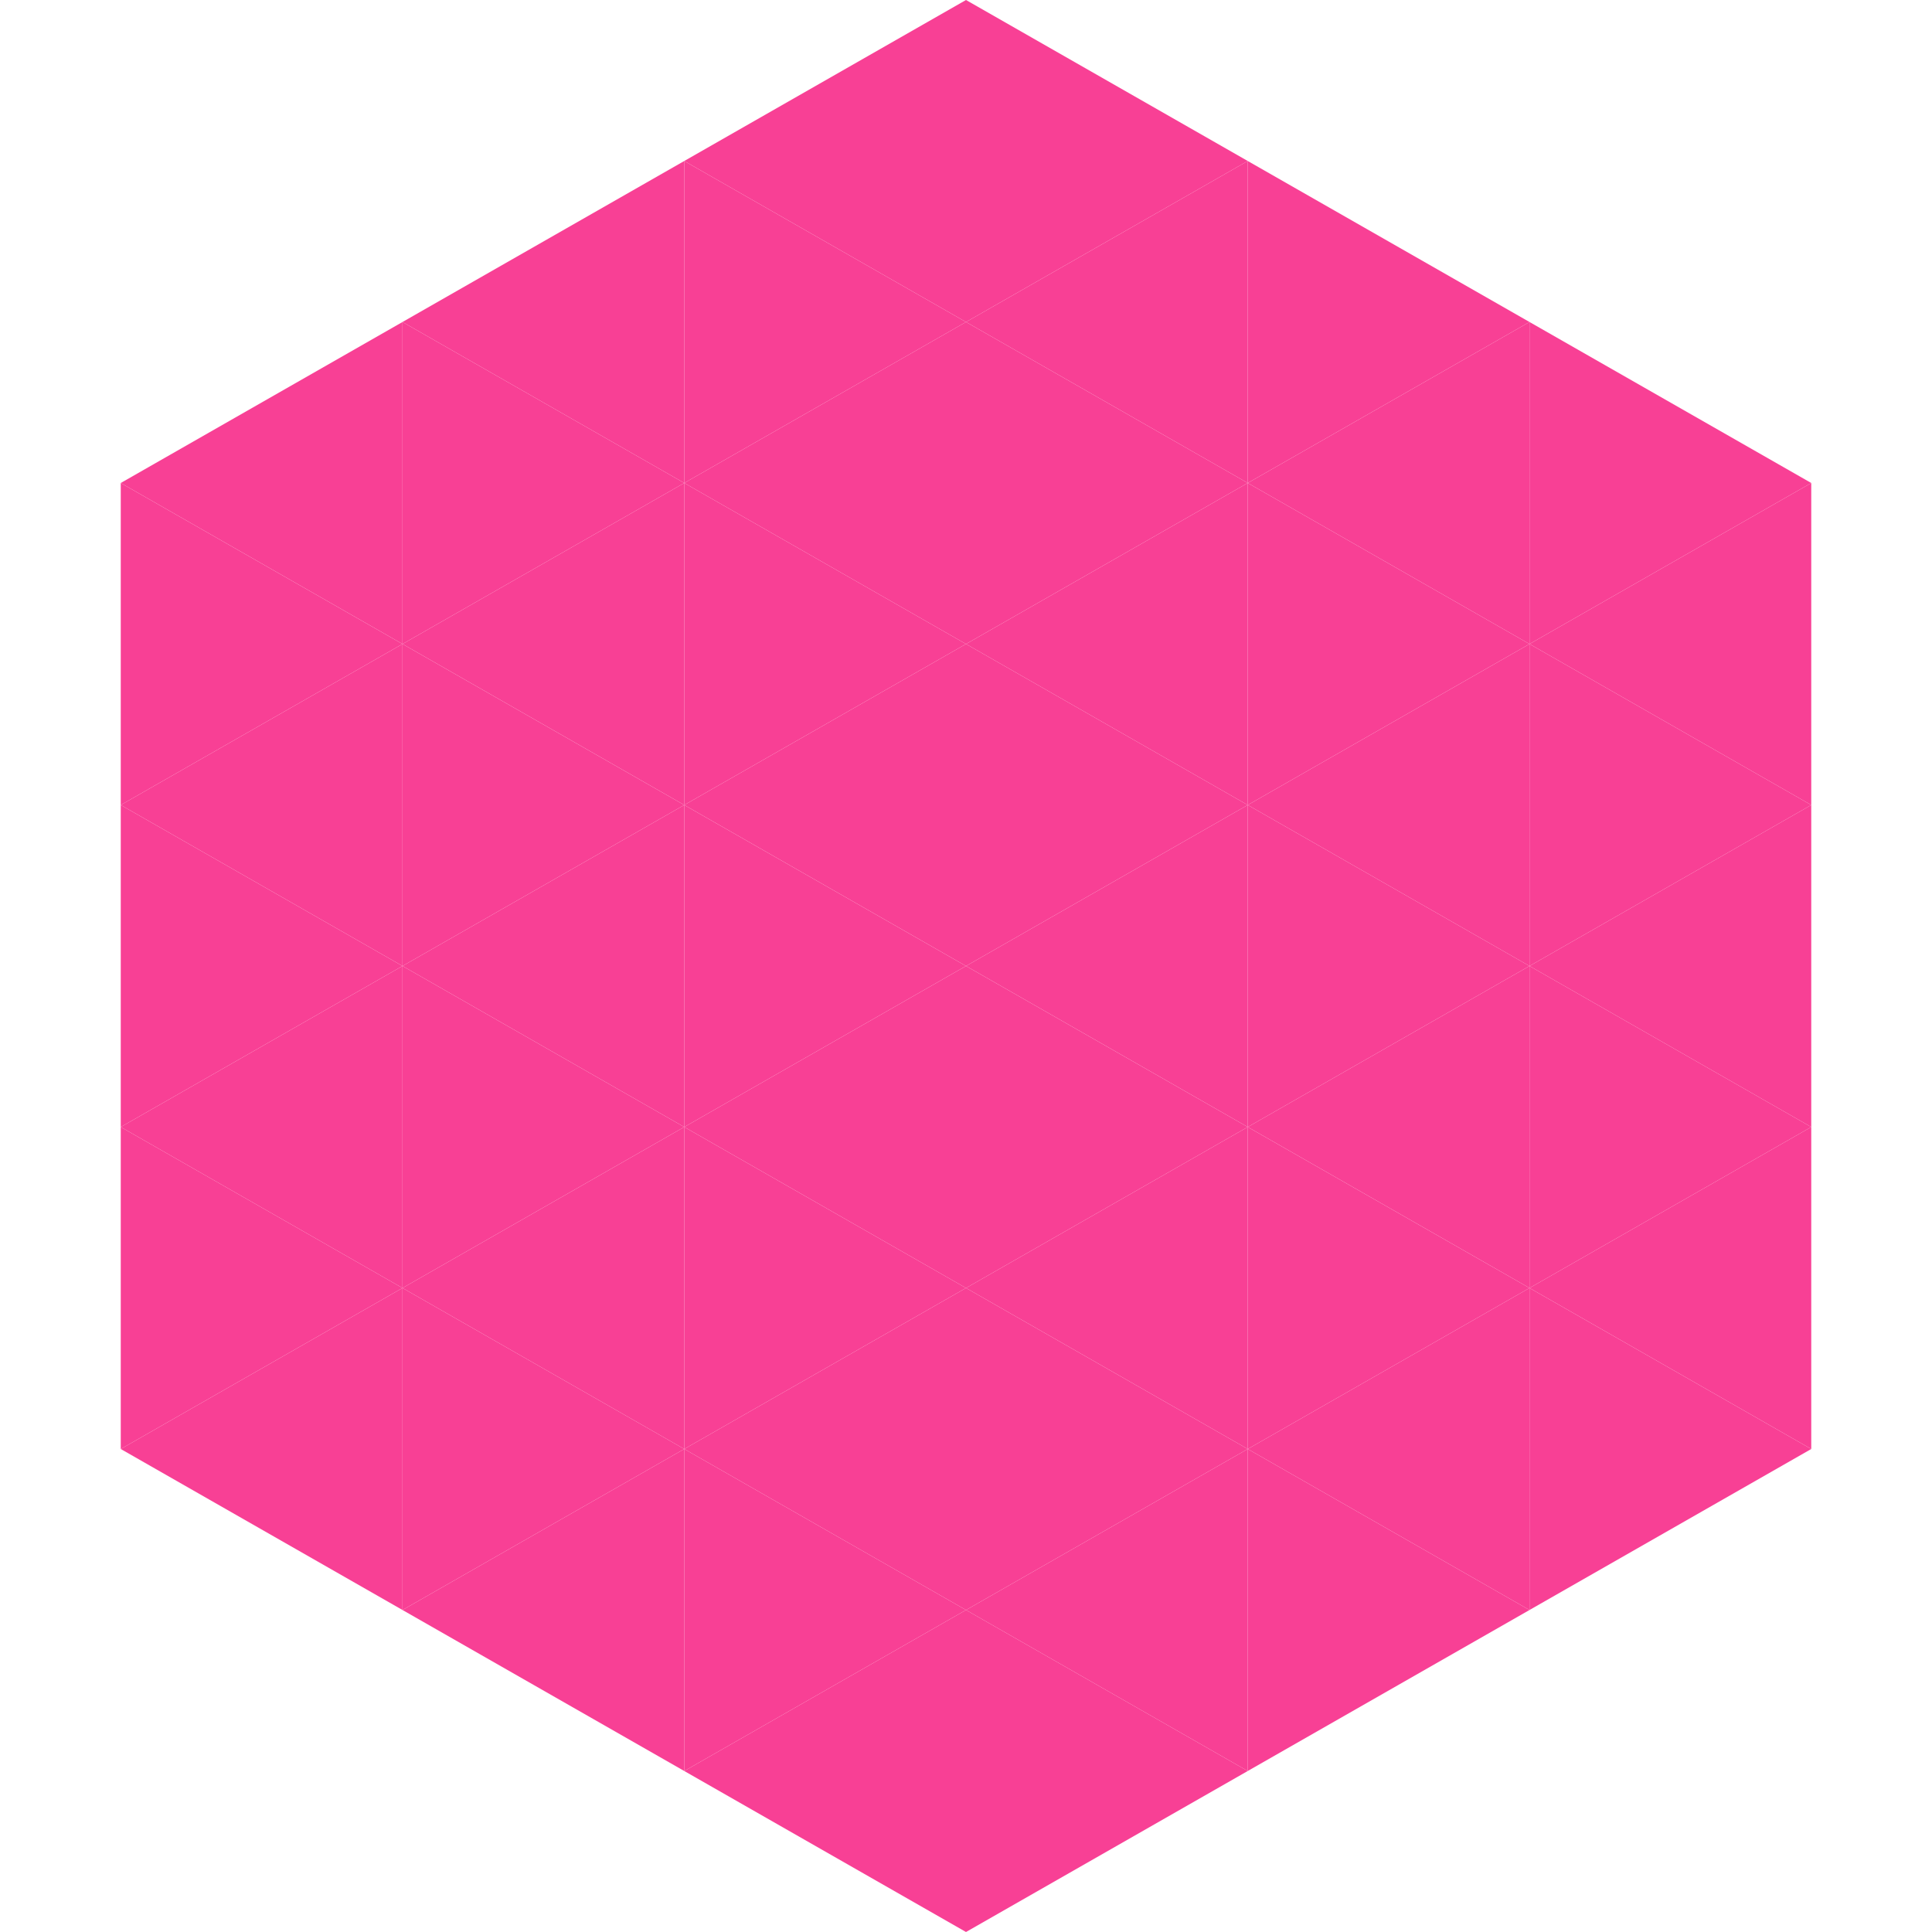 <?xml version="1.0"?>
<!-- Generated by SVGo -->
<svg width="240" height="240"
     xmlns="http://www.w3.org/2000/svg"
     xmlns:xlink="http://www.w3.org/1999/xlink">
<polygon points="50,40 15,60 50,80" style="fill:rgb(248,64,149)" />
<polygon points="190,40 225,60 190,80" style="fill:rgb(248,64,149)" />
<polygon points="15,60 50,80 15,100" style="fill:rgb(248,64,149)" />
<polygon points="225,60 190,80 225,100" style="fill:rgb(248,64,149)" />
<polygon points="50,80 15,100 50,120" style="fill:rgb(248,64,149)" />
<polygon points="190,80 225,100 190,120" style="fill:rgb(248,64,149)" />
<polygon points="15,100 50,120 15,140" style="fill:rgb(248,64,149)" />
<polygon points="225,100 190,120 225,140" style="fill:rgb(248,64,149)" />
<polygon points="50,120 15,140 50,160" style="fill:rgb(248,64,149)" />
<polygon points="190,120 225,140 190,160" style="fill:rgb(248,64,149)" />
<polygon points="15,140 50,160 15,180" style="fill:rgb(248,64,149)" />
<polygon points="225,140 190,160 225,180" style="fill:rgb(248,64,149)" />
<polygon points="50,160 15,180 50,200" style="fill:rgb(248,64,149)" />
<polygon points="190,160 225,180 190,200" style="fill:rgb(248,64,149)" />
<polygon points="15,180 50,200 15,220" style="fill:rgb(255,255,255); fill-opacity:0" />
<polygon points="225,180 190,200 225,220" style="fill:rgb(255,255,255); fill-opacity:0" />
<polygon points="50,0 85,20 50,40" style="fill:rgb(255,255,255); fill-opacity:0" />
<polygon points="190,0 155,20 190,40" style="fill:rgb(255,255,255); fill-opacity:0" />
<polygon points="85,20 50,40 85,60" style="fill:rgb(248,64,149)" />
<polygon points="155,20 190,40 155,60" style="fill:rgb(248,64,149)" />
<polygon points="50,40 85,60 50,80" style="fill:rgb(248,64,149)" />
<polygon points="190,40 155,60 190,80" style="fill:rgb(248,64,149)" />
<polygon points="85,60 50,80 85,100" style="fill:rgb(248,64,149)" />
<polygon points="155,60 190,80 155,100" style="fill:rgb(248,64,149)" />
<polygon points="50,80 85,100 50,120" style="fill:rgb(248,64,149)" />
<polygon points="190,80 155,100 190,120" style="fill:rgb(248,64,149)" />
<polygon points="85,100 50,120 85,140" style="fill:rgb(248,64,149)" />
<polygon points="155,100 190,120 155,140" style="fill:rgb(248,64,149)" />
<polygon points="50,120 85,140 50,160" style="fill:rgb(248,64,149)" />
<polygon points="190,120 155,140 190,160" style="fill:rgb(248,64,149)" />
<polygon points="85,140 50,160 85,180" style="fill:rgb(248,64,149)" />
<polygon points="155,140 190,160 155,180" style="fill:rgb(248,64,149)" />
<polygon points="50,160 85,180 50,200" style="fill:rgb(248,64,149)" />
<polygon points="190,160 155,180 190,200" style="fill:rgb(248,64,149)" />
<polygon points="85,180 50,200 85,220" style="fill:rgb(248,64,149)" />
<polygon points="155,180 190,200 155,220" style="fill:rgb(248,64,149)" />
<polygon points="120,0 85,20 120,40" style="fill:rgb(248,64,149)" />
<polygon points="120,0 155,20 120,40" style="fill:rgb(248,64,149)" />
<polygon points="85,20 120,40 85,60" style="fill:rgb(248,64,149)" />
<polygon points="155,20 120,40 155,60" style="fill:rgb(248,64,149)" />
<polygon points="120,40 85,60 120,80" style="fill:rgb(248,64,149)" />
<polygon points="120,40 155,60 120,80" style="fill:rgb(248,64,149)" />
<polygon points="85,60 120,80 85,100" style="fill:rgb(248,64,149)" />
<polygon points="155,60 120,80 155,100" style="fill:rgb(248,64,149)" />
<polygon points="120,80 85,100 120,120" style="fill:rgb(248,64,149)" />
<polygon points="120,80 155,100 120,120" style="fill:rgb(248,64,149)" />
<polygon points="85,100 120,120 85,140" style="fill:rgb(248,64,149)" />
<polygon points="155,100 120,120 155,140" style="fill:rgb(248,64,149)" />
<polygon points="120,120 85,140 120,160" style="fill:rgb(248,64,149)" />
<polygon points="120,120 155,140 120,160" style="fill:rgb(248,64,149)" />
<polygon points="85,140 120,160 85,180" style="fill:rgb(248,64,149)" />
<polygon points="155,140 120,160 155,180" style="fill:rgb(248,64,149)" />
<polygon points="120,160 85,180 120,200" style="fill:rgb(248,64,149)" />
<polygon points="120,160 155,180 120,200" style="fill:rgb(248,64,149)" />
<polygon points="85,180 120,200 85,220" style="fill:rgb(248,64,149)" />
<polygon points="155,180 120,200 155,220" style="fill:rgb(248,64,149)" />
<polygon points="120,200 85,220 120,240" style="fill:rgb(248,64,149)" />
<polygon points="120,200 155,220 120,240" style="fill:rgb(248,64,149)" />
<polygon points="85,220 120,240 85,260" style="fill:rgb(255,255,255); fill-opacity:0" />
<polygon points="155,220 120,240 155,260" style="fill:rgb(255,255,255); fill-opacity:0" />
</svg>

